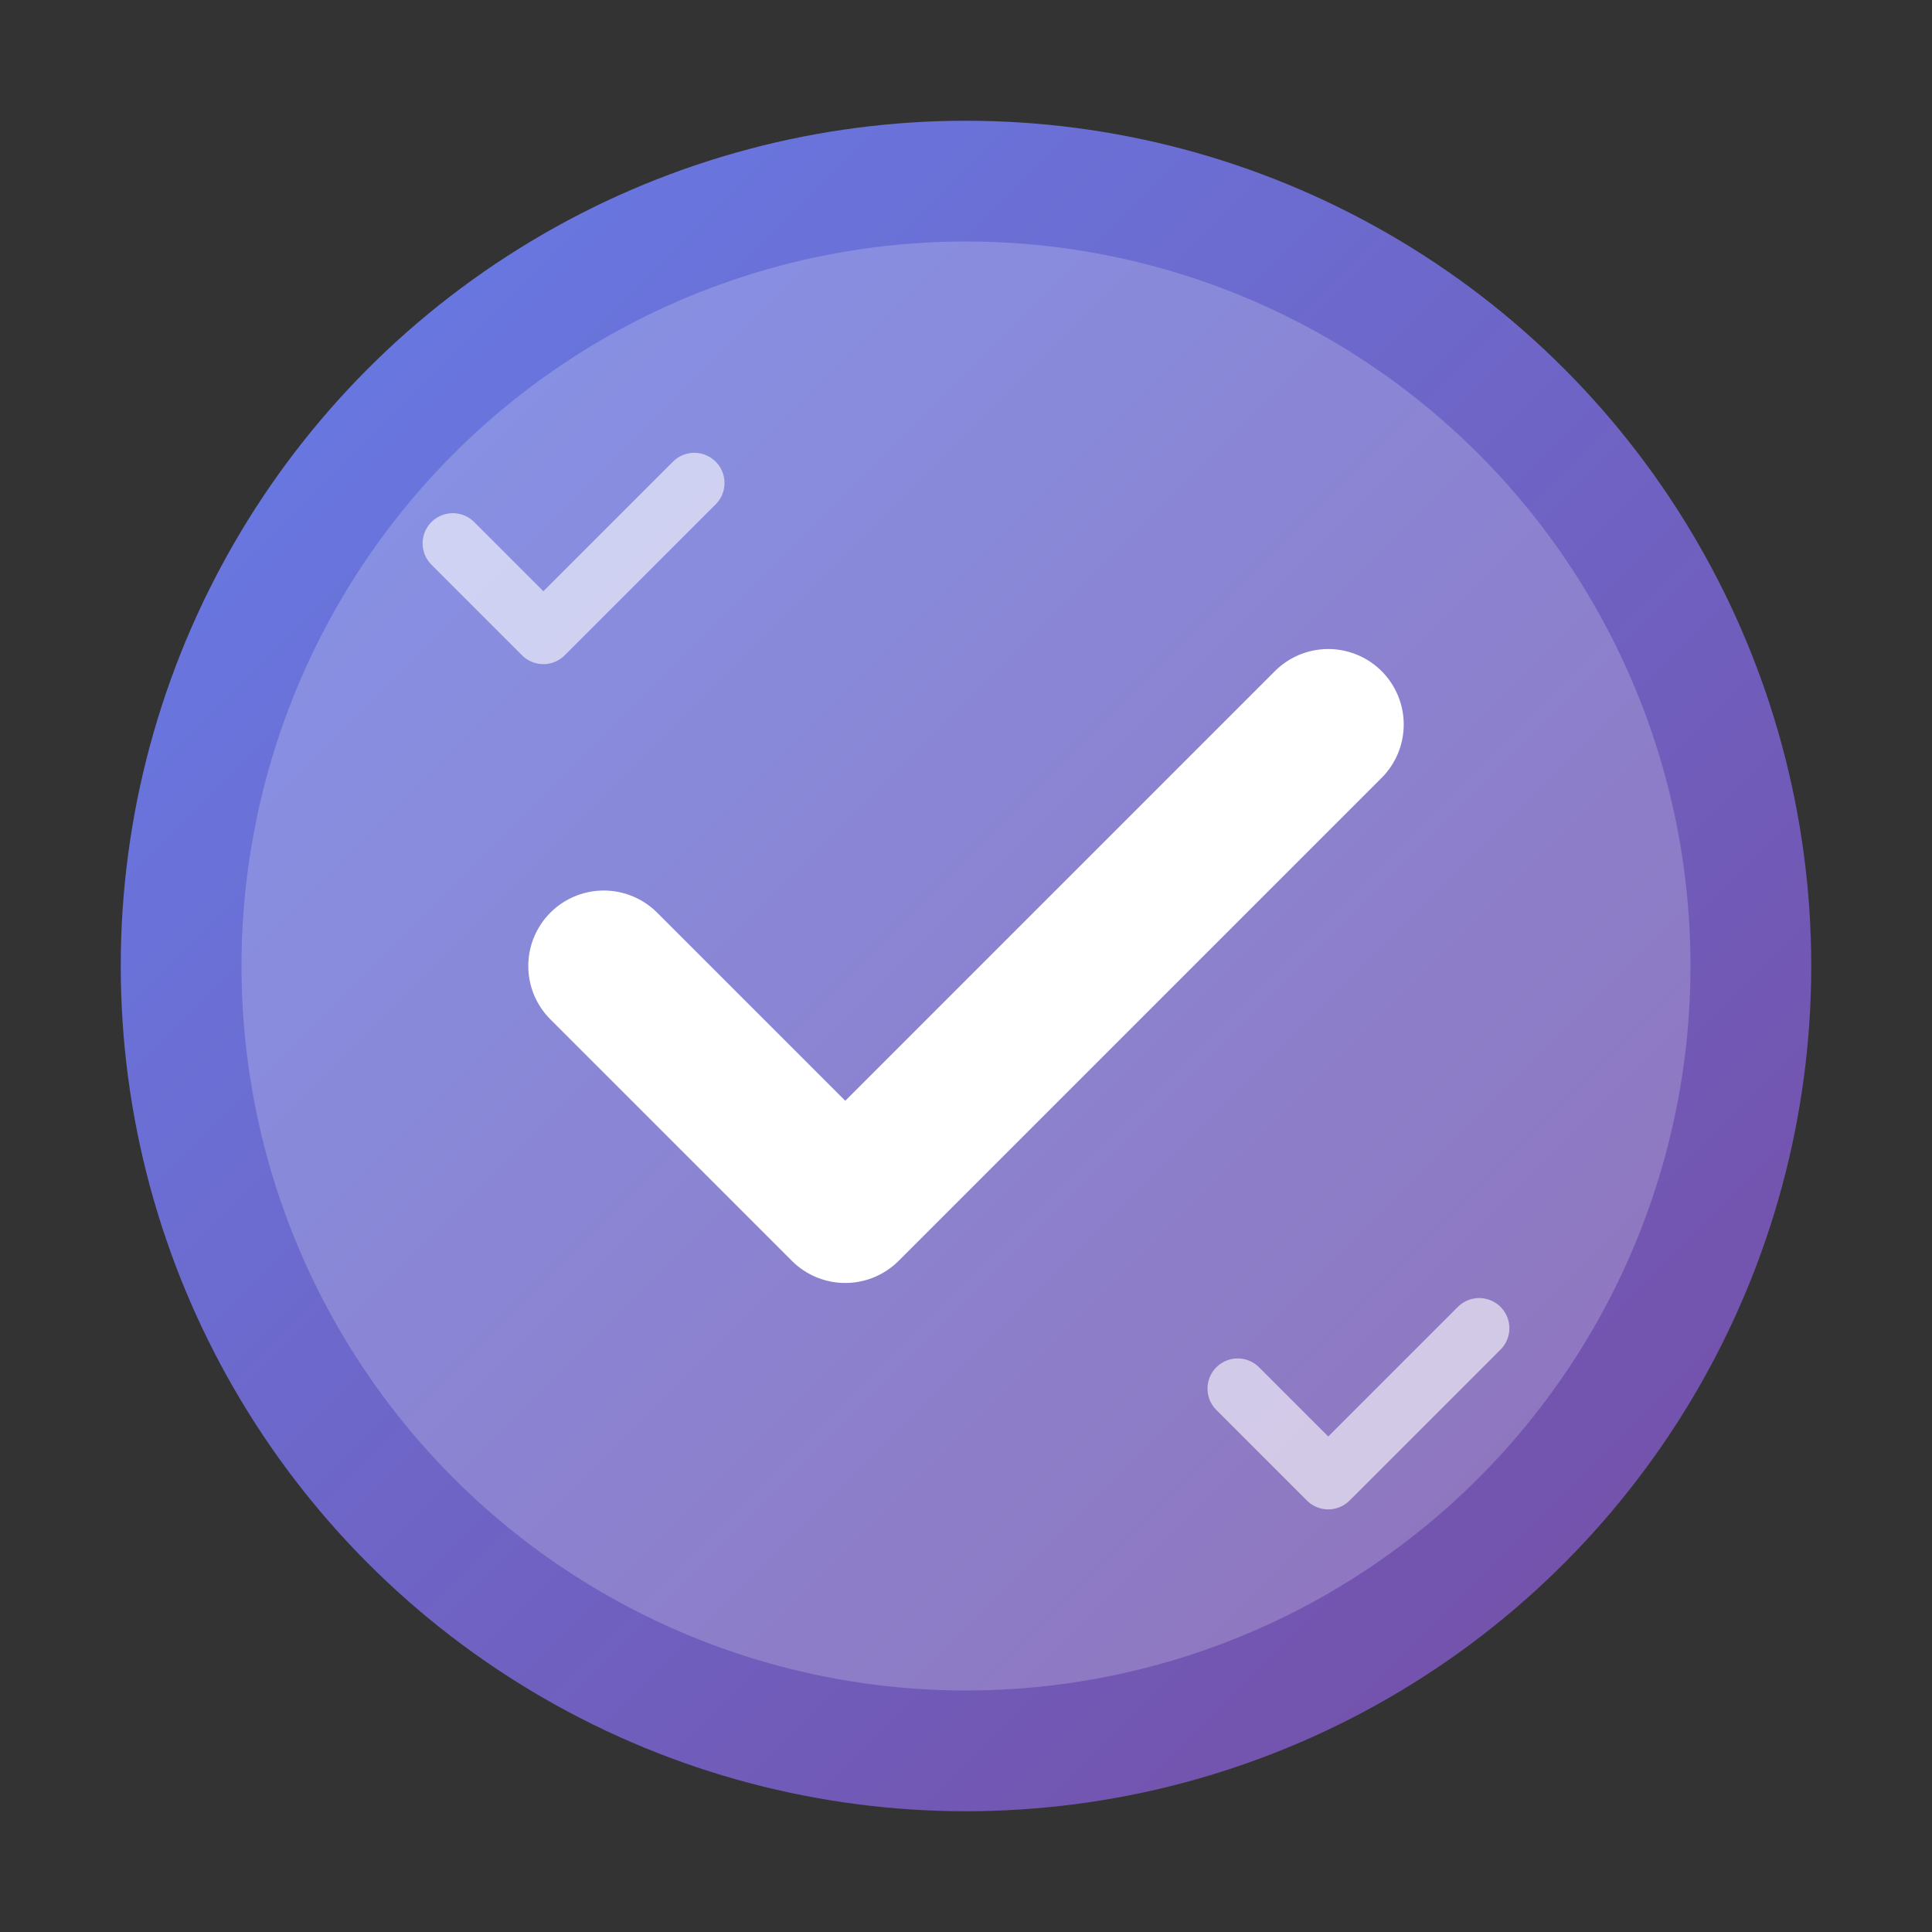 <svg xmlns="http://www.w3.org/2000/svg" viewBox="0 0 64 64" width="64" height="64">
  <rect x="0" y="0" width="64" height="64" fill="#333333" stroke="none"/>
  <defs>
    <linearGradient id="checkGradient" x1="0%" y1="0%" x2="100%" y2="100%">
      <stop offset="0%" style="stop-color:#667eea;stop-opacity:1" />
      <stop offset="100%" style="stop-color:#764ba2;stop-opacity:1" />
    </linearGradient>
  </defs>
  
  <!-- Background circle -->
  <circle cx="32" cy="32" r="28" fill="url(#checkGradient)"/>
  
  <!-- Inner circle -->
  <circle cx="32" cy="32" r="24" fill="white" opacity="0.2"/>
  
  <!-- Large checkmark -->
  <path d="M20 32 L28 40 L44 24" stroke="white" stroke-width="5" fill="none" stroke-linecap="round" stroke-linejoin="round"/>
  
  <!-- Small decorative checks -->
  <path d="M15 18 L18 21 L23 16" stroke="white" stroke-width="2" fill="none" stroke-linecap="round" stroke-linejoin="round" opacity="0.6"/>
  <path d="M41 46 L44 49 L49 44" stroke="white" stroke-width="2" fill="none" stroke-linecap="round" stroke-linejoin="round" opacity="0.6"/>
</svg>
